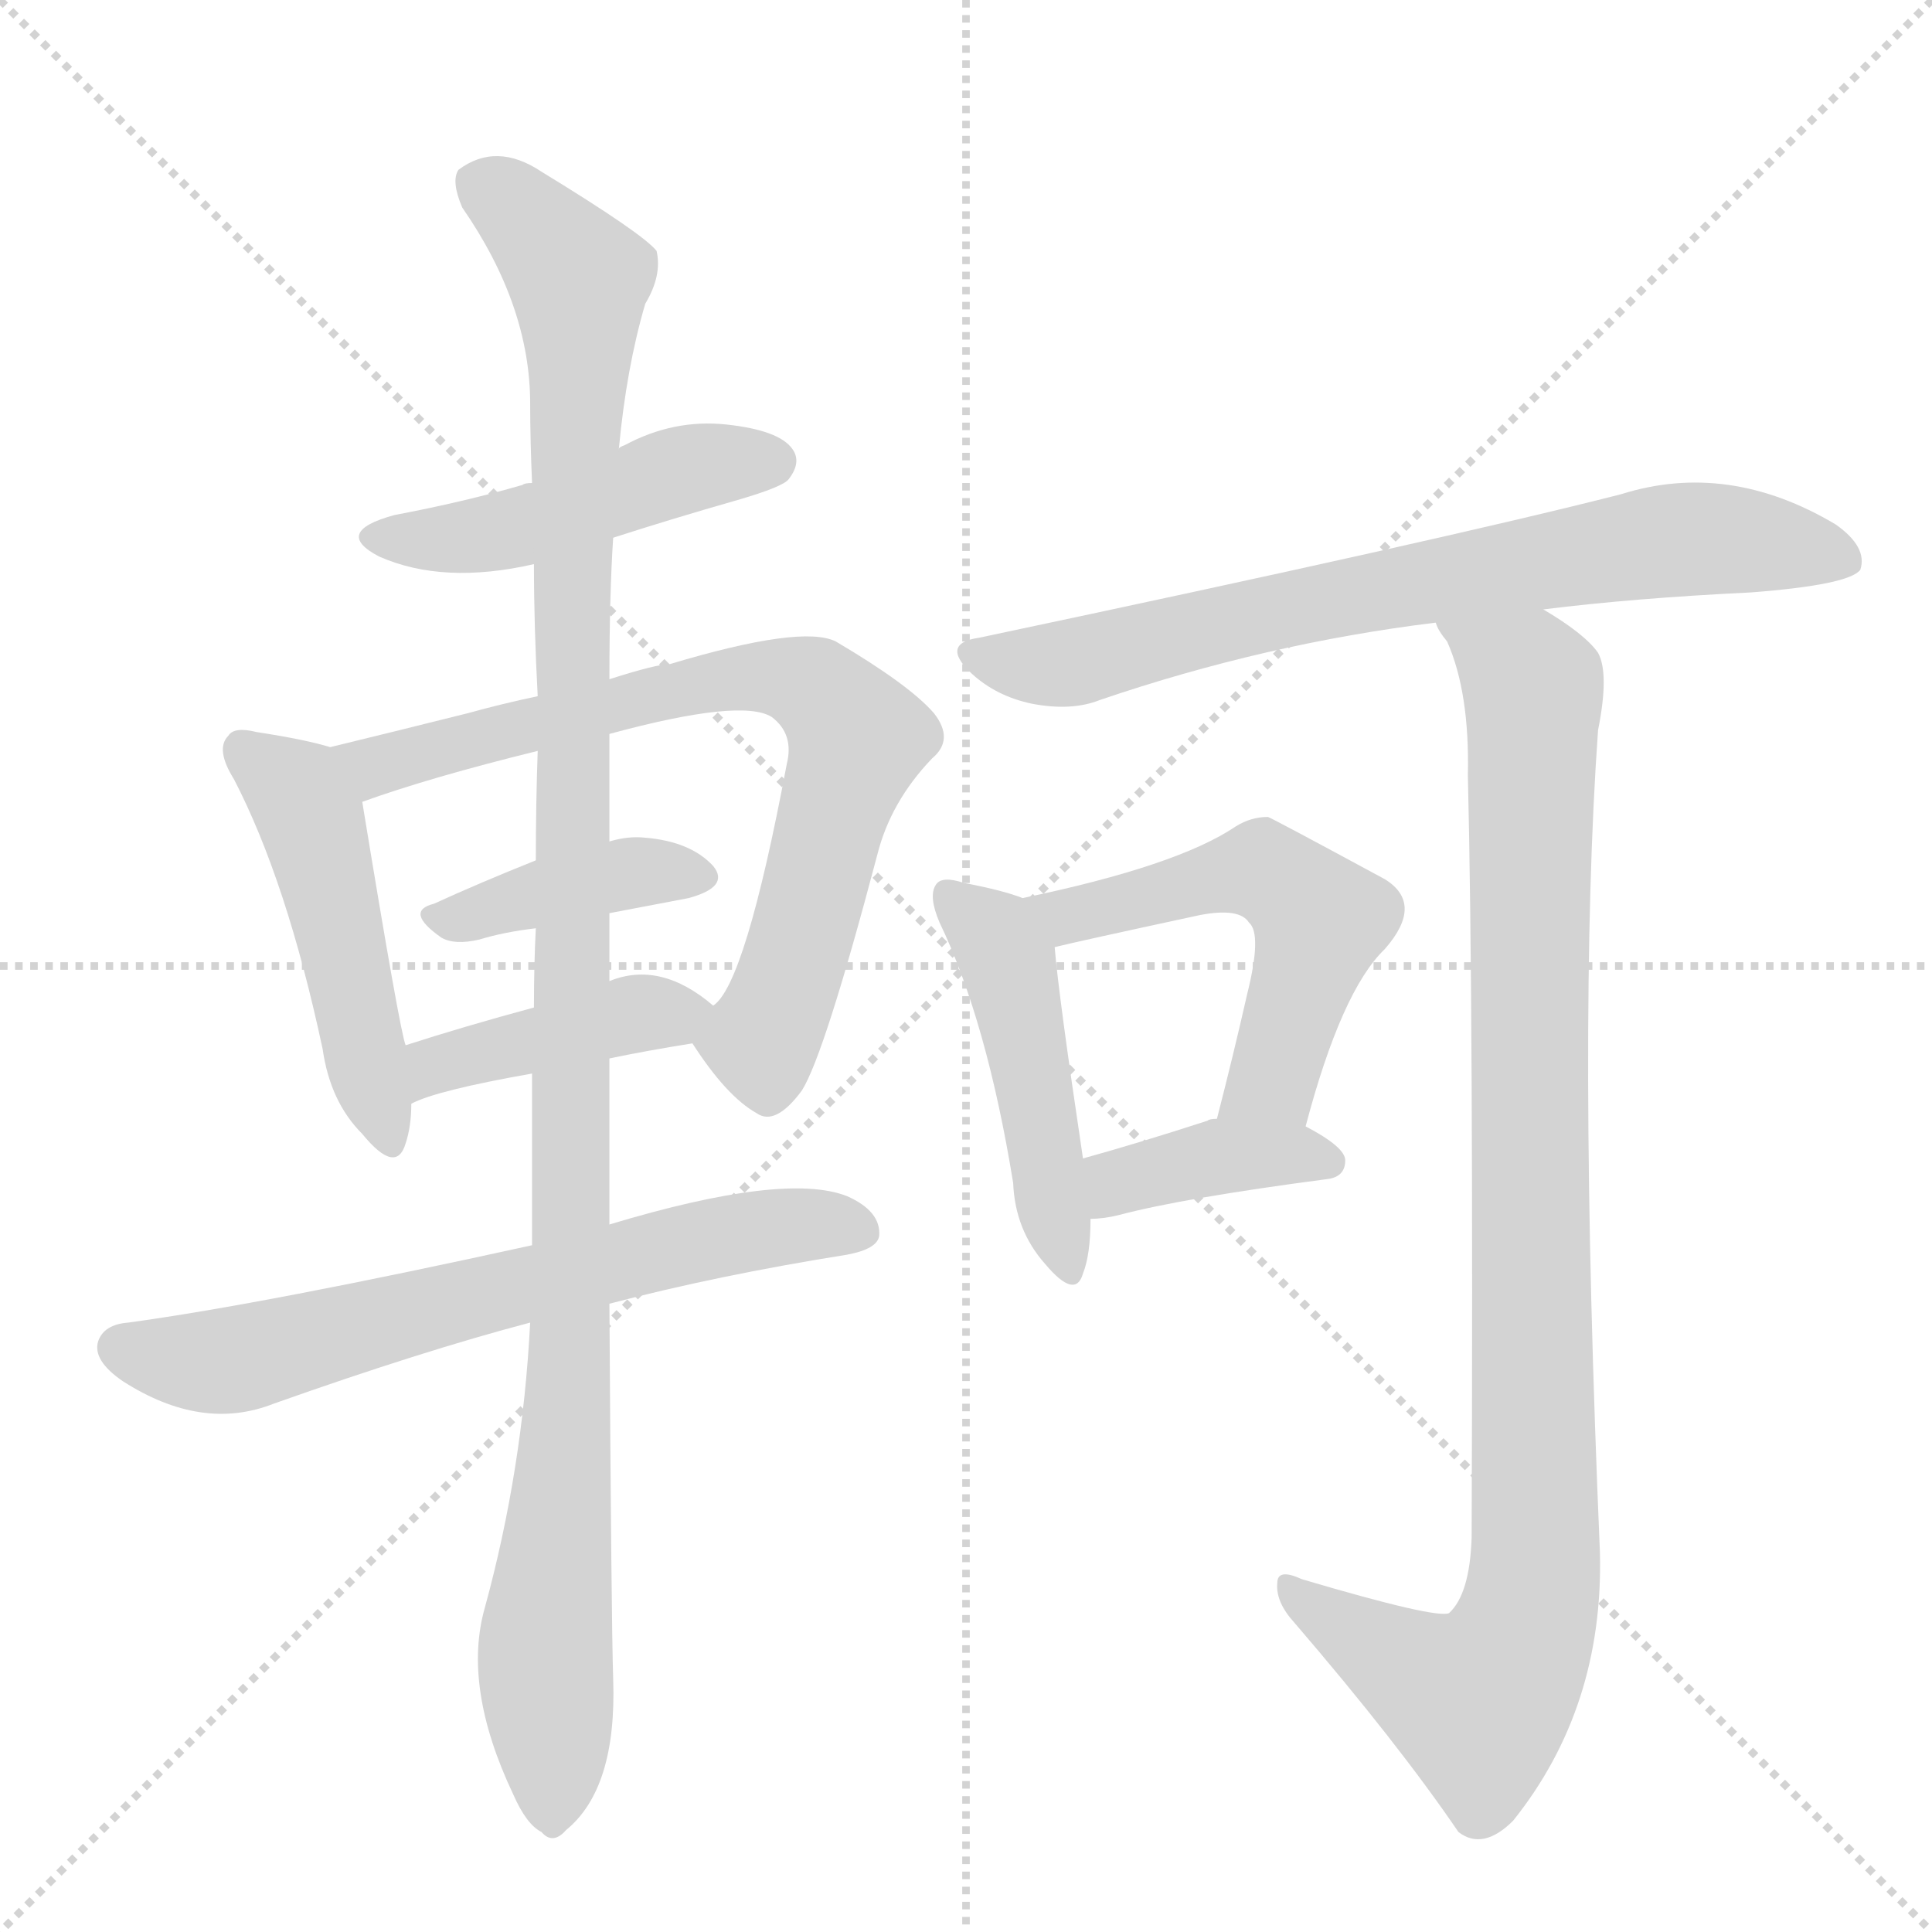 <svg version="1.1" viewBox="0 0 1024 1024" xmlns="http://www.w3.org/2000/svg">
  <g stroke="lightgray" stroke-dasharray="1,1" stroke-width="1" transform="scale(4, 4)">
    <line x1="0" y1="0" x2="256" y2="256"></line>
    <line x1="256" y1="0" x2="0" y2="256"></line>
    <line x1="128" y1="0" x2="128" y2="256"></line>
    <line x1="0" y1="128" x2="256" y2="128"></line>
  </g>
  <g transform="scale(1, -1) translate(0, -900)">
    <style type="text/css">
      
        @keyframes keyframes0 {
          from {
            stroke: blue;
            stroke-dashoffset: 469;
            stroke-width: 128;
          }
          60% {
            animation-timing-function: step-end;
            stroke: blue;
            stroke-dashoffset: 0;
            stroke-width: 128;
          }
          to {
            stroke: black;
            stroke-width: 1024;
          }
        }
        #make-me-a-hanzi-animation-0 {
          animation: keyframes0 0.632s both;
          animation-delay: 0s;
          animation-timing-function: linear;
        }
      
        @keyframes keyframes1 {
          from {
            stroke: blue;
            stroke-dashoffset: 479;
            stroke-width: 128;
          }
          61% {
            animation-timing-function: step-end;
            stroke: blue;
            stroke-dashoffset: 0;
            stroke-width: 128;
          }
          to {
            stroke: black;
            stroke-width: 1024;
          }
        }
        #make-me-a-hanzi-animation-1 {
          animation: keyframes1 0.64s both;
          animation-delay: 0.632s;
          animation-timing-function: linear;
        }
      
        @keyframes keyframes2 {
          from {
            stroke: blue;
            stroke-dashoffset: 739;
            stroke-width: 128;
          }
          71% {
            animation-timing-function: step-end;
            stroke: blue;
            stroke-dashoffset: 0;
            stroke-width: 128;
          }
          to {
            stroke: black;
            stroke-width: 1024;
          }
        }
        #make-me-a-hanzi-animation-2 {
          animation: keyframes2 0.851s both;
          animation-delay: 1.271s;
          animation-timing-function: linear;
        }
      
        @keyframes keyframes3 {
          from {
            stroke: blue;
            stroke-dashoffset: 395;
            stroke-width: 128;
          }
          56% {
            animation-timing-function: step-end;
            stroke: blue;
            stroke-dashoffset: 0;
            stroke-width: 128;
          }
          to {
            stroke: black;
            stroke-width: 1024;
          }
        }
        #make-me-a-hanzi-animation-3 {
          animation: keyframes3 0.571s both;
          animation-delay: 2.123s;
          animation-timing-function: linear;
        }
      
        @keyframes keyframes4 {
          from {
            stroke: blue;
            stroke-dashoffset: 412;
            stroke-width: 128;
          }
          57% {
            animation-timing-function: step-end;
            stroke: blue;
            stroke-dashoffset: 0;
            stroke-width: 128;
          }
          to {
            stroke: black;
            stroke-width: 1024;
          }
        }
        #make-me-a-hanzi-animation-4 {
          animation: keyframes4 0.585s both;
          animation-delay: 2.694s;
          animation-timing-function: linear;
        }
      
        @keyframes keyframes5 {
          from {
            stroke: blue;
            stroke-dashoffset: 658;
            stroke-width: 128;
          }
          68% {
            animation-timing-function: step-end;
            stroke: blue;
            stroke-dashoffset: 0;
            stroke-width: 128;
          }
          to {
            stroke: black;
            stroke-width: 1024;
          }
        }
        #make-me-a-hanzi-animation-5 {
          animation: keyframes5 0.785s both;
          animation-delay: 3.28s;
          animation-timing-function: linear;
        }
      
        @keyframes keyframes6 {
          from {
            stroke: blue;
            stroke-dashoffset: 1139;
            stroke-width: 128;
          }
          79% {
            animation-timing-function: step-end;
            stroke: blue;
            stroke-dashoffset: 0;
            stroke-width: 128;
          }
          to {
            stroke: black;
            stroke-width: 1024;
          }
        }
        #make-me-a-hanzi-animation-6 {
          animation: keyframes6 1.177s both;
          animation-delay: 4.065s;
          animation-timing-function: linear;
        }
      
        @keyframes keyframes7 {
          from {
            stroke: blue;
            stroke-dashoffset: 725;
            stroke-width: 128;
          }
          70% {
            animation-timing-function: step-end;
            stroke: blue;
            stroke-dashoffset: 0;
            stroke-width: 128;
          }
          to {
            stroke: black;
            stroke-width: 1024;
          }
        }
        #make-me-a-hanzi-animation-7 {
          animation: keyframes7 0.84s both;
          animation-delay: 5.242s;
          animation-timing-function: linear;
        }
      
        @keyframes keyframes8 {
          from {
            stroke: blue;
            stroke-dashoffset: 466;
            stroke-width: 128;
          }
          60% {
            animation-timing-function: step-end;
            stroke: blue;
            stroke-dashoffset: 0;
            stroke-width: 128;
          }
          to {
            stroke: black;
            stroke-width: 1024;
          }
        }
        #make-me-a-hanzi-animation-8 {
          animation: keyframes8 0.629s both;
          animation-delay: 6.082s;
          animation-timing-function: linear;
        }
      
        @keyframes keyframes9 {
          from {
            stroke: blue;
            stroke-dashoffset: 532;
            stroke-width: 128;
          }
          63% {
            animation-timing-function: step-end;
            stroke: blue;
            stroke-dashoffset: 0;
            stroke-width: 128;
          }
          to {
            stroke: black;
            stroke-width: 1024;
          }
        }
        #make-me-a-hanzi-animation-9 {
          animation: keyframes9 0.683s both;
          animation-delay: 6.711s;
          animation-timing-function: linear;
        }
      
        @keyframes keyframes10 {
          from {
            stroke: blue;
            stroke-dashoffset: 384;
            stroke-width: 128;
          }
          56% {
            animation-timing-function: step-end;
            stroke: blue;
            stroke-dashoffset: 0;
            stroke-width: 128;
          }
          to {
            stroke: black;
            stroke-width: 1024;
          }
        }
        #make-me-a-hanzi-animation-10 {
          animation: keyframes10 0.562s both;
          animation-delay: 7.394s;
          animation-timing-function: linear;
        }
      
        @keyframes keyframes11 {
          from {
            stroke: blue;
            stroke-dashoffset: 971;
            stroke-width: 128;
          }
          76% {
            animation-timing-function: step-end;
            stroke: blue;
            stroke-dashoffset: 0;
            stroke-width: 128;
          }
          to {
            stroke: black;
            stroke-width: 1024;
          }
        }
        #make-me-a-hanzi-animation-11 {
          animation: keyframes11 1.04s both;
          animation-delay: 7.957s;
          animation-timing-function: linear;
        }
      
    </style>
    
      <path d="M 325 615 Q 356 625 391 635 Q 415 642 418 646 Q 425 655 420 662 Q 413 672 385 675 Q 357 678 331 664 Q 328 663 328 662 L 282 644 Q 278 644 277 643 Q 246 634 209 627 Q 176 618 201 605 Q 235 590 283 601 L 325 615 Z" fill="lightgray"></path>
    
      <path d="M 175 504 Q 162 508 136 512 Q 124 515 121 510 Q 114 503 124 487 Q 152 433 171 344 Q 175 316 192 299 Q 210 277 215 294 Q 218 303 218 315 L 215 346 Q 212 353 192 475 C 188 501 188 501 175 504 Z" fill="lightgray"></path>
    
      <path d="M 367 347 Q 385 319 401 310 Q 411 303 425 322 Q 437 341 465 447 Q 472 475 494 498 Q 506 508 495 522 Q 482 537 443 560 Q 425 569 355 548 Q 348 548 323 540 L 285 531 Q 266 527 248 522 Q 208 512 175 504 C 146 497 164 465 192 475 Q 228 488 285 502 L 323 511 Q 393 530 409 520 Q 421 511 417 495 Q 395 378 378 367 C 365 349 365 349 367 347 Z" fill="lightgray"></path>
    
      <path d="M 323 416 L 365 424 Q 387 430 378 441 Q 366 454 342 456 Q 333 457 323 454 L 284 444 Q 254 432 230 421 Q 214 417 234 403 Q 241 399 254 402 Q 267 406 284 408 L 323 416 Z" fill="lightgray"></path>
    
      <path d="M 323 339 Q 342 343 367 347 C 397 352 397 352 378 367 Q 350 391 323 380 L 283 366 Q 246 356 215 346 C 186 337 191 303 218 315 Q 231 322 282 331 L 323 339 Z" fill="lightgray"></path>
    
      <path d="M 323 209 Q 380 224 449 235 Q 465 238 466 245 Q 467 258 449 266 Q 416 279 323 251 L 282 240 Q 141 209 68 199 Q 55 198 52 189 Q 49 179 65 168 Q 107 141 145 156 Q 224 184 281 199 L 323 209 Z" fill="lightgray"></path>
    
      <path d="M 281 199 Q 277 121 257 48 Q 245 6 272 -51 Q 279 -67 287 -71 Q 293 -78 300 -70 Q 327 -48 325 10 Q 324 41 323 209 L 323 251 Q 323 293 323 339 L 323 380 L 323 416 L 323 454 Q 323 482 323 511 L 323 540 Q 323 585 325 615 L 328 662 Q 332 705 342 739 Q 351 754 348 767 Q 341 776 287 809 Q 263 825 243 810 Q 239 804 245 790 Q 281 738 281 686 Q 281 667 282 644 L 283 601 Q 283 568 285 531 L 285 502 Q 284 474 284 444 L 284 408 Q 283 389 283 366 L 282 331 Q 282 288 282 240 L 281 199 Z" fill="lightgray"></path>
    
      <path d="M 818 577 Q 866 583 928 586 Q 980 590 986 598 Q 990 610 973 622 Q 916 656 859 638 Q 765 614 519 562 Q 498 559 515 543 Q 528 531 547 527 Q 568 523 583 529 Q 671 559 761 570 L 818 577 Z" fill="lightgray"></path>
    
      <path d="M 542 424 Q 532 428 511 432 Q 499 436 496 431 Q 492 425 498 411 Q 523 359 537 273 Q 538 248 554 230 Q 570 211 574 225 Q 578 235 578 254 L 574 286 Q 561 373 559 398 C 557 419 557 419 542 424 Z" fill="lightgray"></path>
    
      <path d="M 692 303 Q 711 375 734 397 Q 755 421 734 434 Q 673 467 672 467 Q 663 467 655 462 Q 624 441 542 424 C 513 418 530 391 559 398 Q 571 401 636 415 Q 657 419 662 411 Q 669 405 661 373 Q 654 342 645 307 C 638 278 684 274 692 303 Z" fill="lightgray"></path>
    
      <path d="M 578 254 Q 585 254 593 256 Q 627 265 703 275 Q 713 276 713 285 Q 713 292 692 303 L 645 307 Q 641 307 640 306 Q 603 294 574 286 C 545 278 548 253 578 254 Z" fill="lightgray"></path>
    
      <path d="M 761 570 Q 762 566 767 560 Q 779 533 778 489 Q 781 366 780 85 Q 779 55 768 45 Q 761 42 690 63 Q 677 69 677 61 Q 676 51 686 40 Q 741 -24 773 -71 Q 786 -81 802 -65 Q 850 -5 848 77 Q 836 359 847 513 Q 853 543 847 554 Q 840 564 818 577 C 793 594 748 597 761 570 Z" fill="lightgray"></path>
    
    
      <clipPath id="make-me-a-hanzi-clip-0">
        <path d="M 325 615 Q 356 625 391 635 Q 415 642 418 646 Q 425 655 420 662 Q 413 672 385 675 Q 357 678 331 664 Q 328 663 328 662 L 282 644 Q 278 644 277 643 Q 246 634 209 627 Q 176 618 201 605 Q 235 590 283 601 L 325 615 Z"></path>
      </clipPath>
      <path clip-path="url(#make-me-a-hanzi-clip-0)" d="M 203 617 L 271 619 L 357 650 L 410 655" fill="none" id="make-me-a-hanzi-animation-0" stroke-dasharray="341 682" stroke-linecap="round"></path>
    
      <clipPath id="make-me-a-hanzi-clip-1">
        <path d="M 175 504 Q 162 508 136 512 Q 124 515 121 510 Q 114 503 124 487 Q 152 433 171 344 Q 175 316 192 299 Q 210 277 215 294 Q 218 303 218 315 L 215 346 Q 212 353 192 475 C 188 501 188 501 175 504 Z"></path>
      </clipPath>
      <path clip-path="url(#make-me-a-hanzi-clip-1)" d="M 130 502 L 157 480 L 165 466 L 204 298" fill="none" id="make-me-a-hanzi-animation-1" stroke-dasharray="351 702" stroke-linecap="round"></path>
    
      <clipPath id="make-me-a-hanzi-clip-2">
        <path d="M 367 347 Q 385 319 401 310 Q 411 303 425 322 Q 437 341 465 447 Q 472 475 494 498 Q 506 508 495 522 Q 482 537 443 560 Q 425 569 355 548 Q 348 548 323 540 L 285 531 Q 266 527 248 522 Q 208 512 175 504 C 146 497 164 465 192 475 Q 228 488 285 502 L 323 511 Q 393 530 409 520 Q 421 511 417 495 Q 395 378 378 367 C 365 349 365 349 367 347 Z"></path>
      </clipPath>
      <path clip-path="url(#make-me-a-hanzi-clip-2)" d="M 183 502 L 204 495 L 390 541 L 421 540 L 436 532 L 454 509 L 431 421 L 403 348 L 380 346" fill="none" id="make-me-a-hanzi-animation-2" stroke-dasharray="611 1222" stroke-linecap="round"></path>
    
      <clipPath id="make-me-a-hanzi-clip-3">
        <path d="M 323 416 L 365 424 Q 387 430 378 441 Q 366 454 342 456 Q 333 457 323 454 L 284 444 Q 254 432 230 421 Q 214 417 234 403 Q 241 399 254 402 Q 267 406 284 408 L 323 416 Z"></path>
      </clipPath>
      <path clip-path="url(#make-me-a-hanzi-clip-3)" d="M 232 412 L 337 438 L 368 435" fill="none" id="make-me-a-hanzi-animation-3" stroke-dasharray="267 534" stroke-linecap="round"></path>
    
      <clipPath id="make-me-a-hanzi-clip-4">
        <path d="M 323 339 Q 342 343 367 347 C 397 352 397 352 378 367 Q 350 391 323 380 L 283 366 Q 246 356 215 346 C 186 337 191 303 218 315 Q 231 322 282 331 L 323 339 Z"></path>
      </clipPath>
      <path clip-path="url(#make-me-a-hanzi-clip-4)" d="M 219 323 L 237 337 L 334 363 L 367 366" fill="none" id="make-me-a-hanzi-animation-4" stroke-dasharray="284 568" stroke-linecap="round"></path>
    
      <clipPath id="make-me-a-hanzi-clip-5">
        <path d="M 323 209 Q 380 224 449 235 Q 465 238 466 245 Q 467 258 449 266 Q 416 279 323 251 L 282 240 Q 141 209 68 199 Q 55 198 52 189 Q 49 179 65 168 Q 107 141 145 156 Q 224 184 281 199 L 323 209 Z"></path>
      </clipPath>
      <path clip-path="url(#make-me-a-hanzi-clip-5)" d="M 63 186 L 123 179 L 360 241 L 432 251 L 456 248" fill="none" id="make-me-a-hanzi-animation-5" stroke-dasharray="530 1060" stroke-linecap="round"></path>
    
      <clipPath id="make-me-a-hanzi-clip-6">
        <path d="M 281 199 Q 277 121 257 48 Q 245 6 272 -51 Q 279 -67 287 -71 Q 293 -78 300 -70 Q 327 -48 325 10 Q 324 41 323 209 L 323 251 Q 323 293 323 339 L 323 380 L 323 416 L 323 454 Q 323 482 323 511 L 323 540 Q 323 585 325 615 L 328 662 Q 332 705 342 739 Q 351 754 348 767 Q 341 776 287 809 Q 263 825 243 810 Q 239 804 245 790 Q 281 738 281 686 Q 281 667 282 644 L 283 601 Q 283 568 285 531 L 285 502 Q 284 474 284 444 L 284 408 Q 283 389 283 366 L 282 331 Q 282 288 282 240 L 281 199 Z"></path>
      </clipPath>
      <path clip-path="url(#make-me-a-hanzi-clip-6)" d="M 254 804 L 297 764 L 306 750 L 308 724 L 303 609 L 304 196 L 289 26 L 292 -57" fill="none" id="make-me-a-hanzi-animation-6" stroke-dasharray="1011 2022" stroke-linecap="round"></path>
    
      <clipPath id="make-me-a-hanzi-clip-7">
        <path d="M 818 577 Q 866 583 928 586 Q 980 590 986 598 Q 990 610 973 622 Q 916 656 859 638 Q 765 614 519 562 Q 498 559 515 543 Q 528 531 547 527 Q 568 523 583 529 Q 671 559 761 570 L 818 577 Z"></path>
      </clipPath>
      <path clip-path="url(#make-me-a-hanzi-clip-7)" d="M 517 553 L 565 548 L 655 572 L 873 612 L 930 613 L 978 603" fill="none" id="make-me-a-hanzi-animation-7" stroke-dasharray="597 1194" stroke-linecap="round"></path>
    
      <clipPath id="make-me-a-hanzi-clip-8">
        <path d="M 542 424 Q 532 428 511 432 Q 499 436 496 431 Q 492 425 498 411 Q 523 359 537 273 Q 538 248 554 230 Q 570 211 574 225 Q 578 235 578 254 L 574 286 Q 561 373 559 398 C 557 419 557 419 542 424 Z"></path>
      </clipPath>
      <path clip-path="url(#make-me-a-hanzi-clip-8)" d="M 504 425 L 524 407 L 536 384 L 564 229" fill="none" id="make-me-a-hanzi-animation-8" stroke-dasharray="338 676" stroke-linecap="round"></path>
    
      <clipPath id="make-me-a-hanzi-clip-9">
        <path d="M 692 303 Q 711 375 734 397 Q 755 421 734 434 Q 673 467 672 467 Q 663 467 655 462 Q 624 441 542 424 C 513 418 530 391 559 398 Q 571 401 636 415 Q 657 419 662 411 Q 669 405 661 373 Q 654 342 645 307 C 638 278 684 274 692 303 Z"></path>
      </clipPath>
      <path clip-path="url(#make-me-a-hanzi-clip-9)" d="M 553 422 L 568 415 L 582 417 L 663 439 L 690 425 L 700 412 L 675 328 L 653 312" fill="none" id="make-me-a-hanzi-animation-9" stroke-dasharray="404 808" stroke-linecap="round"></path>
    
      <clipPath id="make-me-a-hanzi-clip-10">
        <path d="M 578 254 Q 585 254 593 256 Q 627 265 703 275 Q 713 276 713 285 Q 713 292 692 303 L 645 307 Q 641 307 640 306 Q 603 294 574 286 C 545 278 548 253 578 254 Z"></path>
      </clipPath>
      <path clip-path="url(#make-me-a-hanzi-clip-10)" d="M 585 260 L 597 275 L 639 286 L 683 289 L 704 284" fill="none" id="make-me-a-hanzi-animation-10" stroke-dasharray="256 512" stroke-linecap="round"></path>
    
      <clipPath id="make-me-a-hanzi-clip-11">
        <path d="M 761 570 Q 762 566 767 560 Q 779 533 778 489 Q 781 366 780 85 Q 779 55 768 45 Q 761 42 690 63 Q 677 69 677 61 Q 676 51 686 40 Q 741 -24 773 -71 Q 786 -81 802 -65 Q 850 -5 848 77 Q 836 359 847 513 Q 853 543 847 554 Q 840 564 818 577 C 793 594 748 597 761 570 Z"></path>
      </clipPath>
      <path clip-path="url(#make-me-a-hanzi-clip-11)" d="M 769 568 L 810 540 L 813 527 L 815 86 L 810 42 L 783 -2 L 750 13 L 684 57" fill="none" id="make-me-a-hanzi-animation-11" stroke-dasharray="843 1686" stroke-linecap="round"></path>
    
  </g>
</svg>